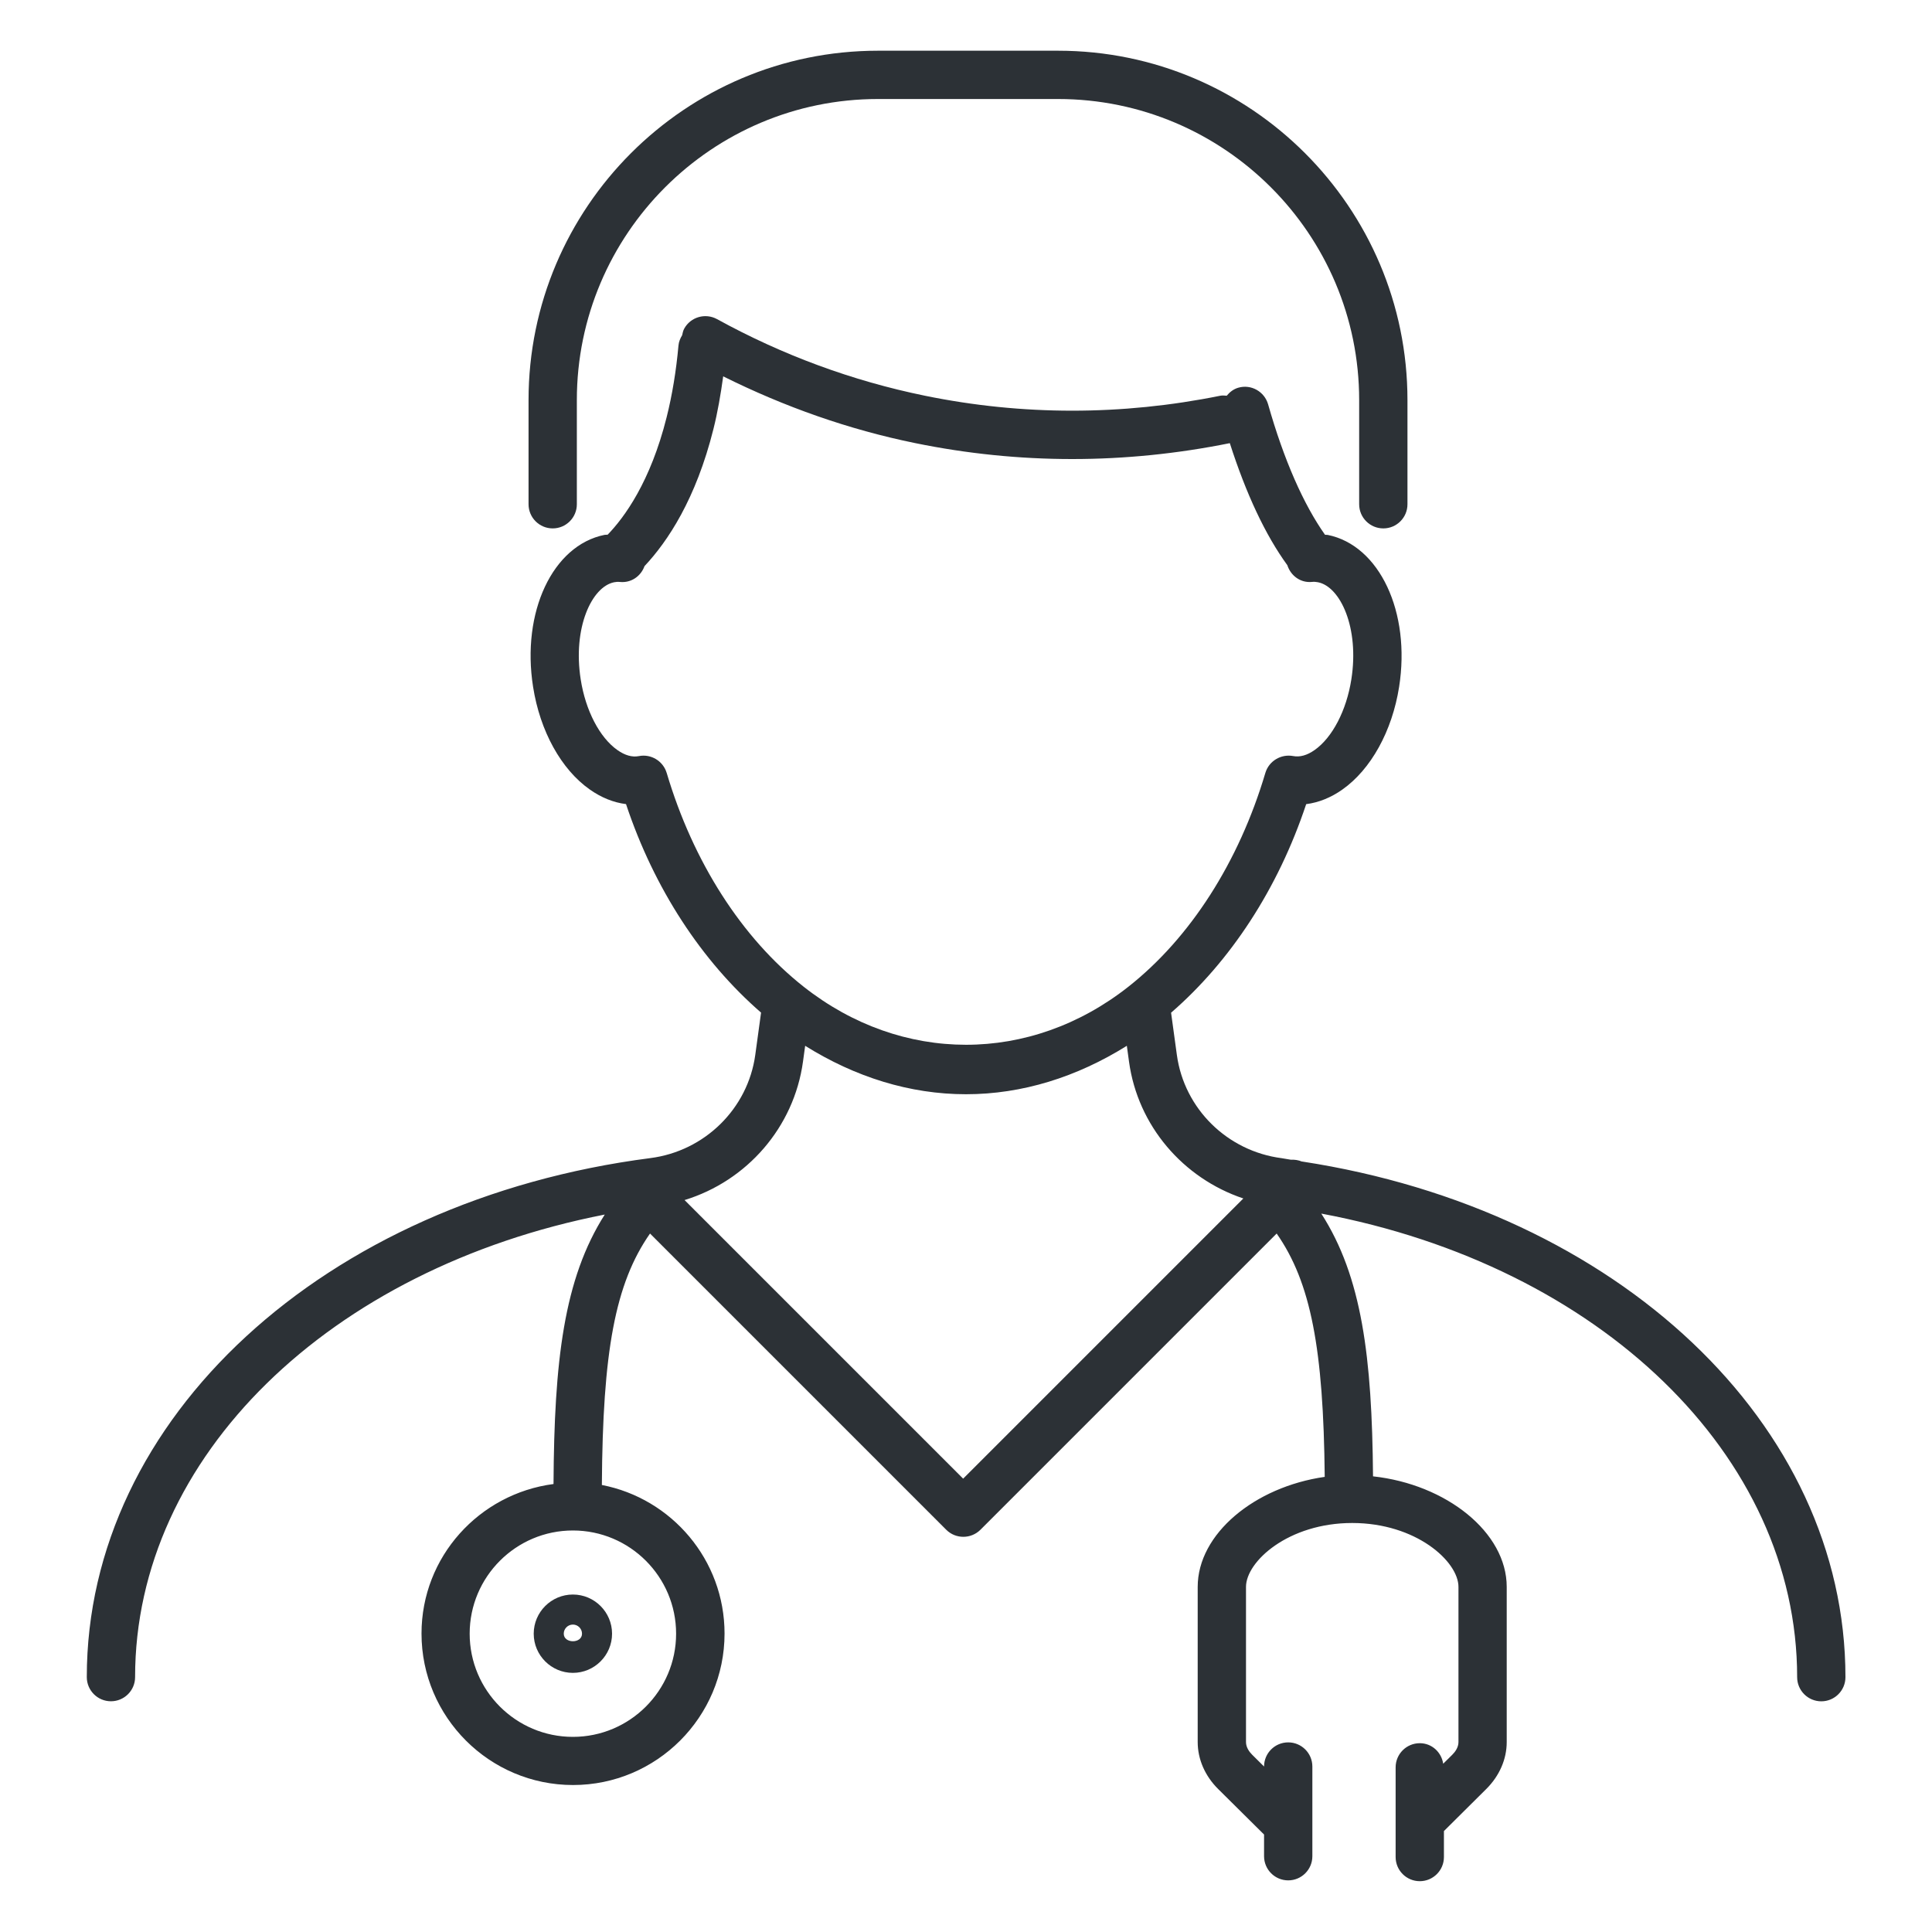 <?xml version="1.0" encoding="UTF-8"?><svg id="a" xmlns="http://www.w3.org/2000/svg" width="40" height="40" viewBox="0 0 40 40"><defs><style>.b{fill:#fff;}.c{fill:#2c3136;}</style></defs><rect class="b" x="-702.666" y="-65.274" width="943.927" height="644.817"/><path class="c" d="M11.05,33.824c0,.447.364.811.811.811s.811-.364.811-.811-.364-.811-.811-.811-.811.364-.811.811ZM12.05,33.824c0,.209-.378.208-.378,0,0-.104.085-.189.189-.189s.189.085.189.189Z"/><path class="c" d="M26.955,24.049c-.073-.031-.15-.042-.228-.038-.065-.009-.126-.023-.191-.032-1.125-.145-2.017-1.023-2.17-2.136l-.12-.876c1.227-1.064,2.213-2.562,2.797-4.318.257-.033.511-.134.749-.302.592-.417,1.031-1.211,1.175-2.125.244-1.549-.406-2.931-1.478-3.147-.018-.004-.037,0-.056-.003-.444-.628-.851-1.547-1.178-2.7-.076-.266-.353-.422-.617-.345-.101.029-.178.091-.24.166-.044-.003-.087-.009-.132,0-2.041.413-4.099.413-6.117,0-1.501-.307-2.949-.841-4.304-1.586-.242-.132-.546-.045-.679.197-.024.044-.033.09-.043.137-.039.064-.069.134-.076.213-.047.522-.129,1.022-.245,1.484-.335,1.338-.874,2.073-1.221,2.432-.021.003-.044,0-.065.004-1.074.216-1.724,1.599-1.479,3.147.143.915.582,1.709,1.174,2.125.239.168.492.27.75.302.584,1.755,1.57,3.253,2.796,4.317l-.12.876c-.153,1.112-1.046,1.991-2.171,2.136-6.762.873-11.669,5.392-11.669,10.746,0,.276.224.5.5.5s.5-.224.5-.5c0-4.562,4.029-8.463,9.724-9.577-.849,1.334-1.047,3.032-1.061,5.579-1.537.201-2.733,1.505-2.733,3.096,0,1.729,1.407,3.136,3.137,3.136s3.137-1.407,3.137-3.136c0-1.525-1.095-2.797-2.54-3.076.017-2.762.274-4.171.997-5.206l6.133,6.133c.098.098.226.146.354.146s.256-.049.354-.146l6.133-6.133c.708,1.013.969,2.389.995,5.038-1.454.208-2.63,1.181-2.63,2.278v3.212c0,.356.151.703.425.974l.949.941v.449c0,.276.224.5.5.5s.5-.224.5-.5v-1.857c0-.276-.224-.5-.5-.5s-.5.223-.5.5l-.245-.243c-.059-.059-.129-.151-.129-.264v-3.212c0-.526.877-1.323,2.199-1.323s2.2.796,2.2,1.323v3.212c0,.112-.07.206-.129.264l-.187.185c-.037-.239-.235-.425-.485-.425-.276,0-.5.224-.5.5v1.857c0,.276.224.5.5.5s.5-.224.5-.5v-.538l.875-.869c.274-.272.425-.618.425-.974v-3.212c0-1.131-1.252-2.124-2.768-2.289-.021-2.47-.23-4.132-1.071-5.44,5.762,1.08,9.852,5.002,9.852,9.598,0,.276.224.5.5.5s.5-.224.5-.5c0-5.241-4.709-9.673-11.25-10.676ZM13.803,16.003c-.074-.248-.325-.398-.574-.349-.141.028-.29-.015-.445-.124-.369-.259-.661-.82-.761-1.463-.168-1.069.228-1.918.691-2.012.039-.008.079-.011.124-.006.233.022.431-.121.506-.328.481-.512,1.065-1.39,1.427-2.839.087-.346.15-.714.202-1.09,1.266.63,2.597,1.101,3.975,1.382,1.076.22,2.161.33,3.25.33s2.179-.11,3.264-.329c.338,1.052.736,1.902,1.191,2.527.07.217.272.37.511.346.041-.005.084-.001.125.007.461.093.858.942.689,2.012-.101.642-.392,1.203-.761,1.462-.155.109-.304.151-.445.124-.25-.046-.5.102-.574.349-.547,1.844-1.555,3.417-2.836,4.427-2.034,1.603-4.692,1.602-6.723,0-1.281-1.01-2.289-2.583-2.836-4.427ZM13.998,33.824c0,1.178-.958,2.136-2.137,2.136s-2.137-.958-2.137-2.136.958-2.137,2.137-2.137,2.137.958,2.137,2.137ZM19.941,30.614l-5.768-5.768c1.29-.395,2.265-1.505,2.452-2.866l.045-.328c1.034.647,2.167,1.003,3.33,1.003s2.296-.356,3.33-1.003l.045.328c.182,1.33,1.121,2.415,2.367,2.833l-5.801,5.801Z"/><path class="c" d="M11.443,10.94c.276,0,.5-.224.5-.5v-2.157c0-3.437,2.796-6.233,6.234-6.233h3.729c3.438,0,6.234,2.796,6.234,6.233v2.157c0,.276.224.5.5.5s.5-.224.5-.5v-2.157c0-3.988-3.245-7.233-7.234-7.233h-3.729c-3.989,0-7.234,3.245-7.234,7.233v2.157c0,.276.224.5.5.5Z"/></svg>